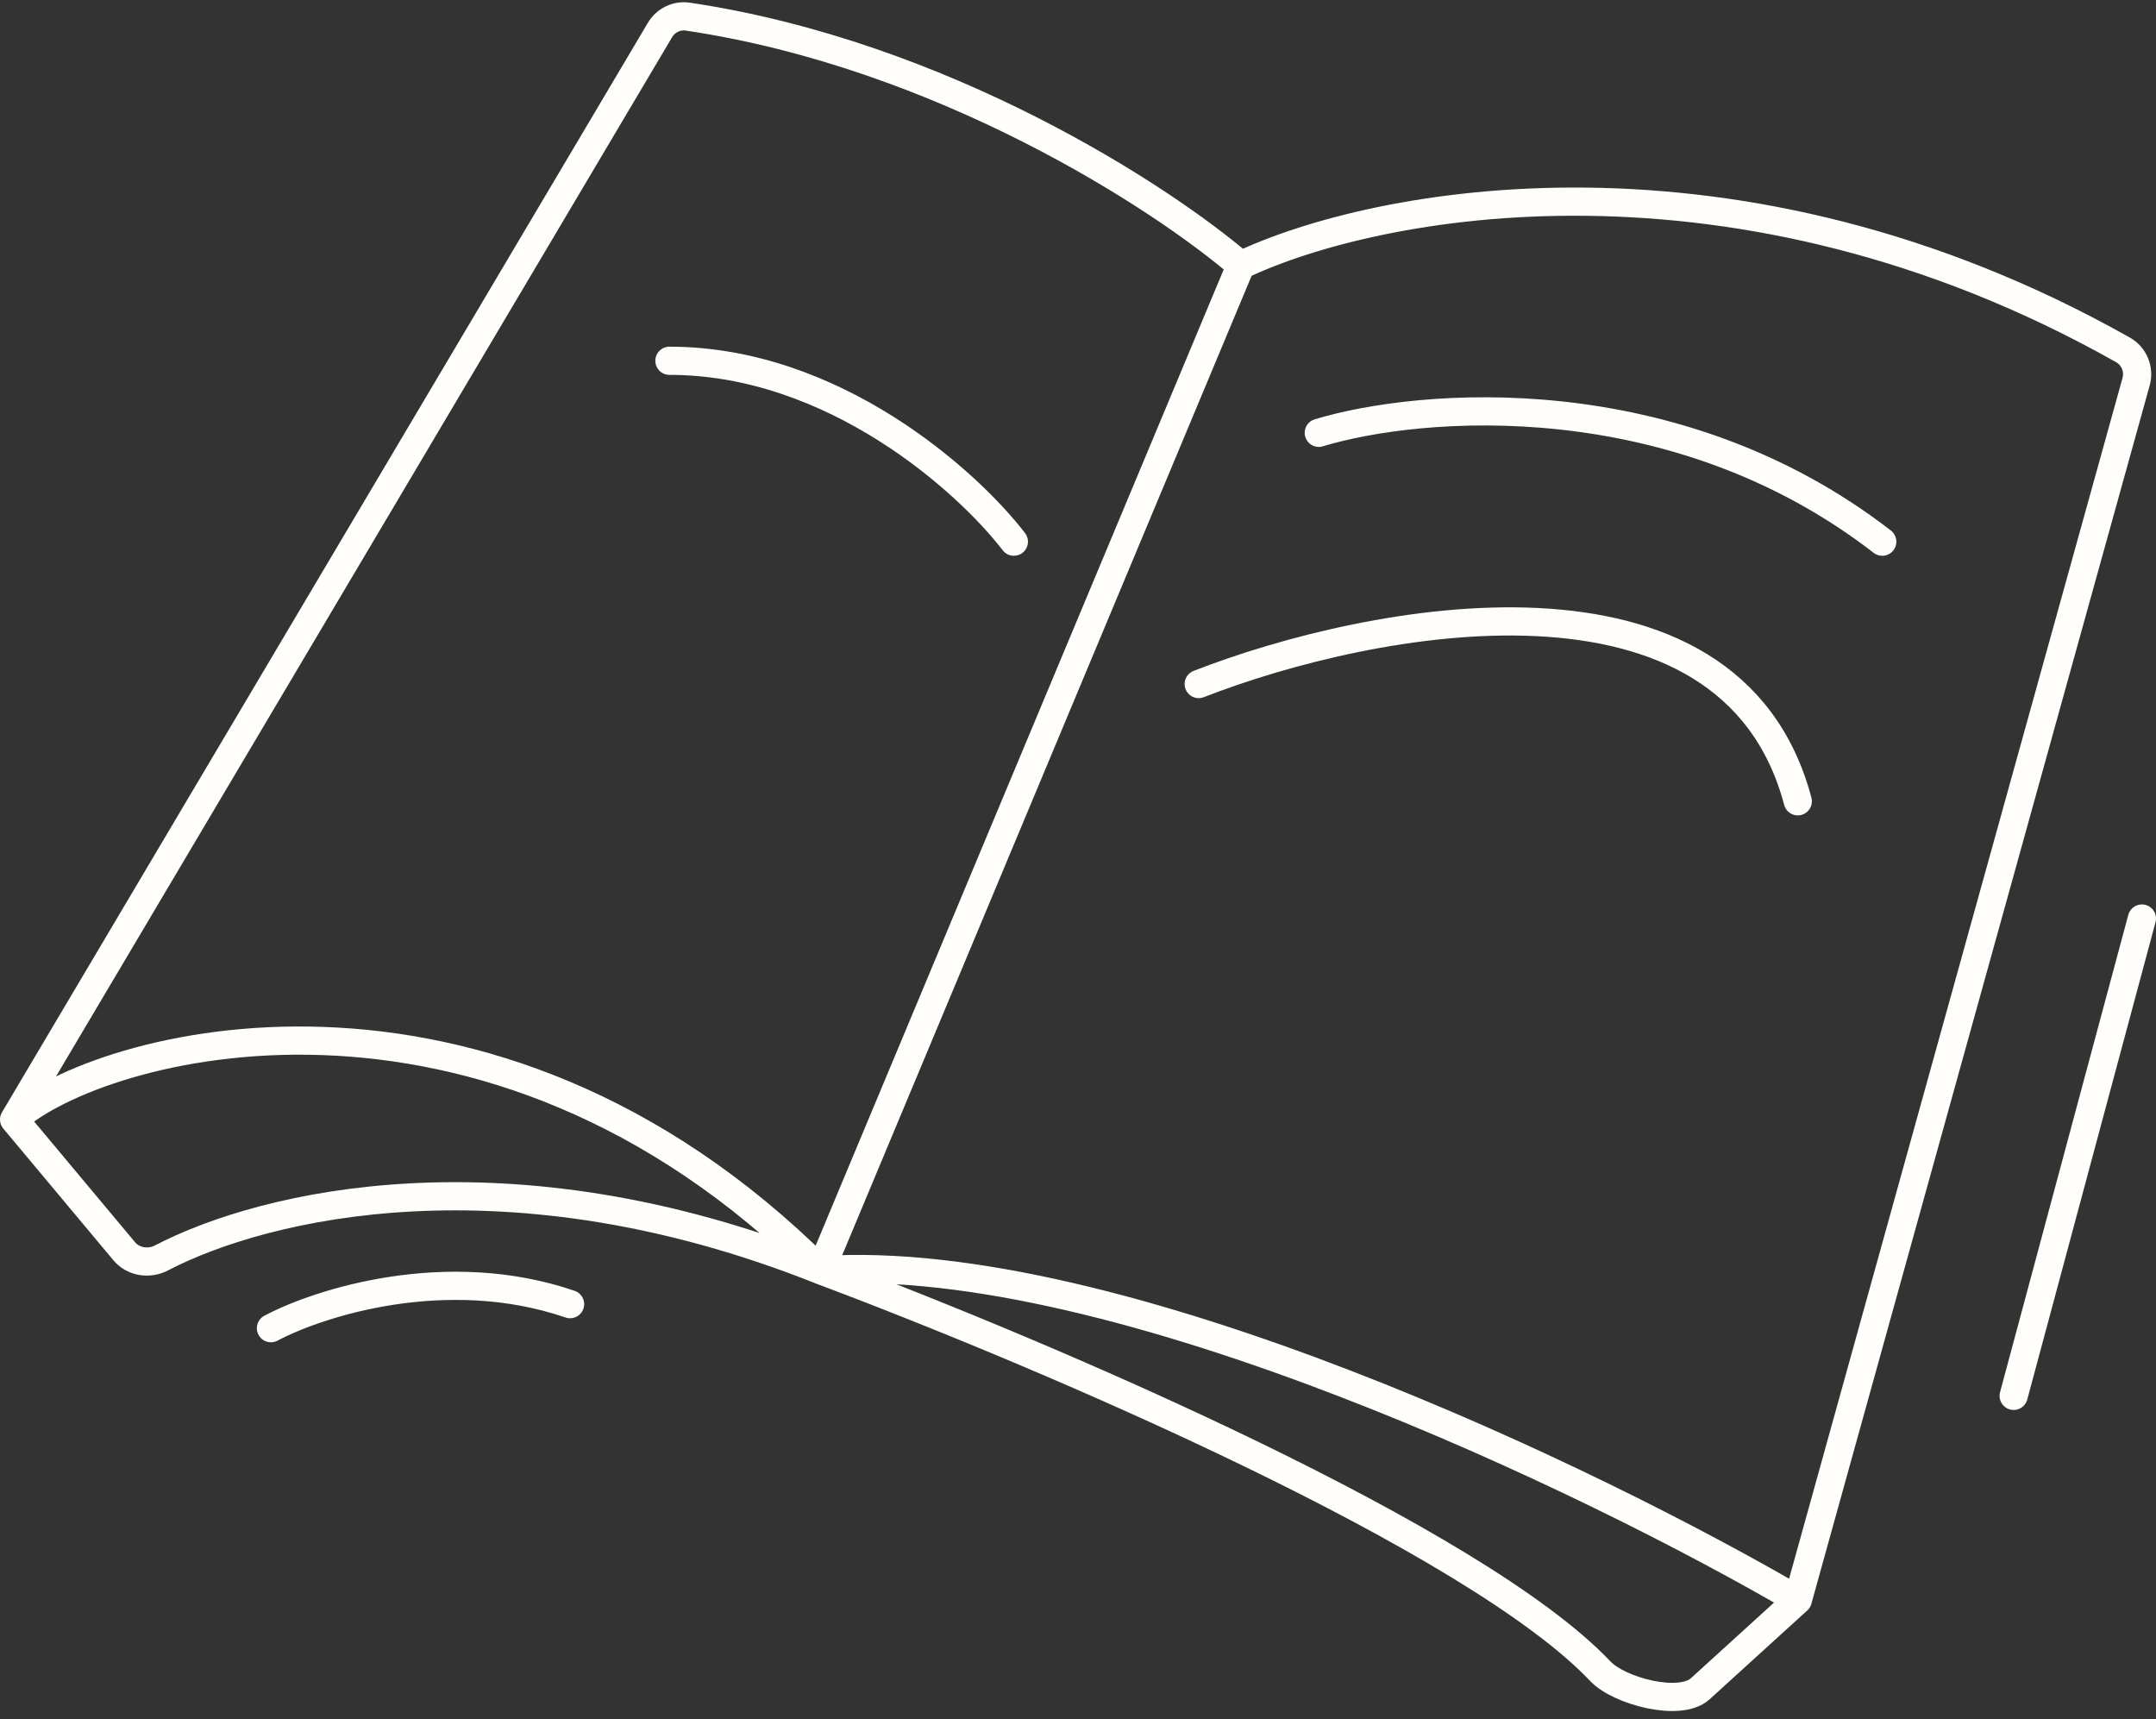 <?xml version="1.0" encoding="UTF-8"?> <svg xmlns="http://www.w3.org/2000/svg" width="153" height="122" viewBox="0 0 153 122" fill="none"><rect x="0" y="0" width="153" height="122" fill="#333333" stroke="none"/><path d="M127.58 113.53L151.589 27.08C151.831 26.207 151.449 25.273 150.66 24.827C123.149 9.312 97.538 14.303 88.048 18.826M127.58 113.53C113.21 105.136 79.223 88.704 58.236 90.13M127.58 113.53L120.652 119.831C119.216 121.138 114.907 119.996 113.572 118.587C104.677 109.202 74.792 96.338 58.236 90.13M58.236 90.13L88.048 18.826M58.236 90.13C34.387 66.362 6.962 74.087 1 79.435M58.236 90.13C36.11 81.31 18.774 85.446 11.465 89.253C10.571 89.719 9.457 89.55 8.811 88.776L1 79.435M88.048 18.826C82.419 13.99 66.859 3.865 48.808 1.18C48.019 1.063 47.242 1.444 46.835 2.13L1 79.435M93.587 30.71C100.774 28.532 118.833 27.026 133.574 38.435M71.949 38.435C68.663 34.156 59.173 25.599 47.505 25.599M85.066 48.536C97.239 43.783 122.785 38.791 127.58 56.855M142.899 99.043L152 65.174M19.228 94.242C22.652 92.423 31.691 89.534 40.455 92.536" stroke="#FFFEFA" stroke-width="2" stroke-linecap="round" stroke-linejoin="round"></path></svg> 